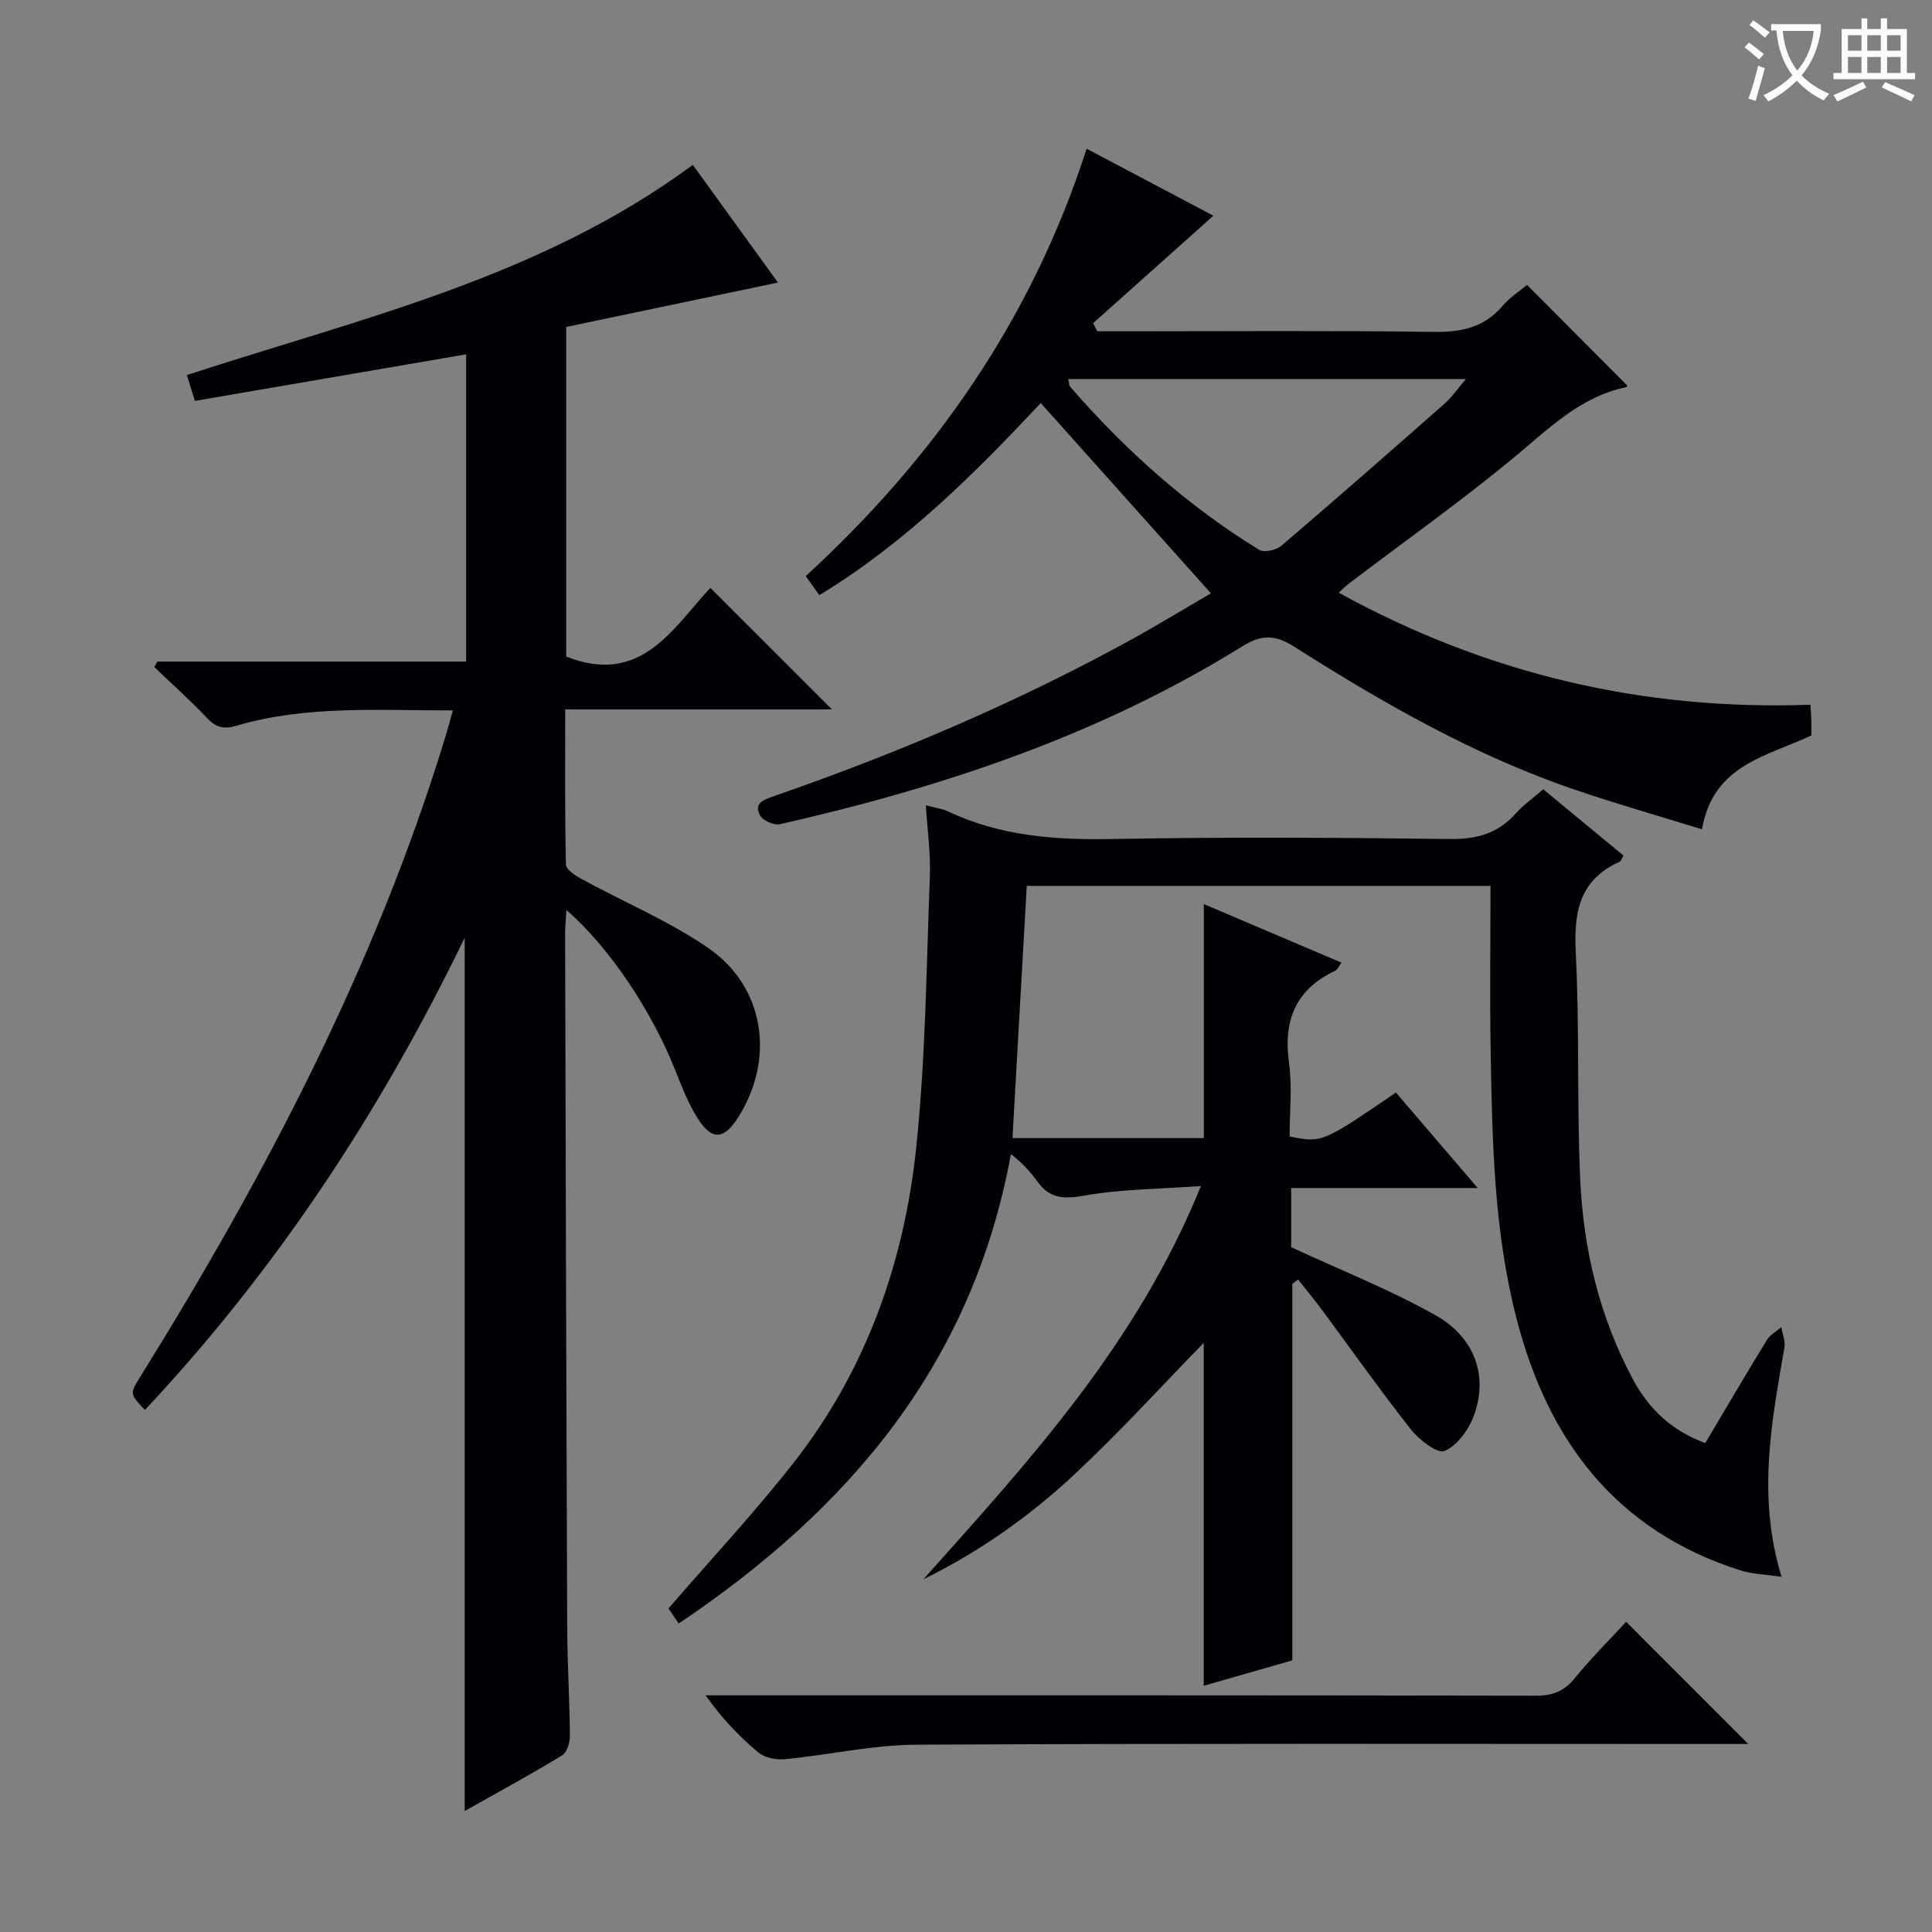 <svg enable-background="new 0 0 400 400" viewBox="0 0 400 400" xmlns="http://www.w3.org/2000/svg"><rect x="0" y="0" width="400" height="400" fill="#808080" stroke="none"/><g fill="#010105"><path d="m308.59 183.41c-32.94 0-64.56 0-96.01 0-.98 17.28-1.96 34.58-2.96 52.22h39.62c0-15.95 0-31.84 0-48.45 9.47 4.03 18.86 8.02 28.51 12.13-.56.73-.84 1.44-1.34 1.68-8.14 3.86-10.74 10.22-9.54 18.98.69 5.04.13 10.26.13 15.33 6.73 1.33 6.73 1.33 22.01-9.1 5.39 6.28 10.82 12.62 16.94 19.77-13.49 0-25.89 0-38.62 0v12.25c10.25 4.76 20.43 8.77 29.89 14.09 8.27 4.65 10.95 12.81 7.87 20.93-1.08 2.85-3.43 6.11-6.02 7.16-1.51.61-5.25-2.29-6.94-4.43-6.37-8.08-12.31-16.51-18.44-24.78-1.59-2.14-3.29-4.19-4.94-6.28-.4.3-.79.61-1.19.91v77.94c-5.71 1.64-11.87 3.41-18.34 5.26 0-24.28 0-48.23 0-71-8.42 8.62-17.17 18.26-26.64 27.12-9.33 8.73-19.76 16.11-31.4 21.83 22.04-24.64 44.27-48.85 57.46-81.42-8.65.63-16.38.63-23.89 1.95-4.26.75-7.32.82-9.95-2.85-1.51-2.11-3.3-4.03-5.5-5.71-7.96 43.54-33.61 73.57-68.78 97.19-.93-1.36-1.74-2.55-2.13-3.11 8.85-10.24 17.83-19.85 25.91-30.16 14.96-19.09 22.87-41.33 25.38-65.16 1.97-18.64 2.11-37.48 2.84-56.24.18-4.74-.51-9.51-.83-14.73 1.99.53 3.34.68 4.49 1.22 10.8 5.13 22.19 5.98 34 5.76 23.32-.43 46.67-.3 69.99 0 5.6.07 10.01-1.17 13.71-5.35 1.52-1.72 3.47-3.07 5.63-4.95 5.57 4.6 11.03 9.12 16.61 13.72-.32.55-.45 1.12-.77 1.27-8.3 3.72-9.54 10.37-9.11 18.74.8 15.62.22 31.31.92 46.93.65 14.54 3.98 28.58 10.94 41.54 3.25 6.05 7.94 10.58 14.96 13.16 4.24-7.14 8.42-14.27 12.74-21.31.67-1.1 1.98-1.8 3-2.69.23 1.42.87 2.92.64 4.26-2.66 15.4-5.67 30.77-.59 47.44-3.54-.53-6.15-.58-8.52-1.34-25.82-8.21-39.88-26.93-46.39-52.29-4.63-18.04-4.99-36.51-5.31-54.96-.2-11.29-.04-22.6-.04-34.47z"/><path d="m32.57 136.97h63.94c0-21.57 0-42.62 0-63.61-18.77 3.22-37.35 6.41-56.17 9.64-.71-2.31-1.18-3.84-1.65-5.35 36.08-11.78 73.17-20.19 104.75-43.51 5.83 8.06 11.72 16.19 17.63 24.36-14.89 3.12-29.4 6.16-43.85 9.19v68.24c15.51 6.15 22.08-5.88 29.85-14.22 8.46 8.46 16.76 16.75 25.17 25.16-18.06 0-36.29 0-55.22 0 0 10.98-.09 21.57.15 32.15.02 1.02 1.93 2.26 3.2 2.95 8.73 4.76 18.03 8.67 26.19 14.25 11.74 8.03 13.94 22.88 6.36 34.98-3.09 4.93-5.66 5.02-8.73-.07-1.78-2.95-3.08-6.23-4.35-9.45-4.83-12.29-13.78-25.7-22.57-33.26-.11 1.94-.27 3.49-.27 5.03.12 47.82.24 95.64.43 143.45.03 7.48.5 14.96.56 22.44.01 1.39-.59 3.47-1.61 4.09-6.49 3.95-13.17 7.58-20.18 11.53 0-60.29 0-119.9 0-180.8-17.64 36.44-39.2 68.95-66.2 97.76-3.15-3.36-3.15-3.36-1-6.81 25.96-41.76 48.68-85.07 63.14-132.32.53-1.73.99-3.47 1.62-5.71-15.24.04-30.21-1.11-44.79 3.17-2.6.76-4.2.41-6.05-1.54-3.5-3.69-7.3-7.08-10.97-10.6.21-.4.41-.77.62-1.14z"/><path d="m250.71 122.84c-11.94-13.35-23.44-26.2-35.23-39.39-13.58 14.48-28 28.93-45.84 39.77-.95-1.33-1.79-2.5-2.82-3.94 26.78-24.58 46.9-53.46 58.15-88.49 9.06 4.79 17.65 9.32 26.25 13.87-8.53 7.62-16.72 14.94-24.9 22.25.29.56.57 1.12.86 1.68h5.27c21.5 0 42.99-.17 64.49.12 5.7.08 10.38-.94 14.17-5.4 1.48-1.74 3.49-3.03 5.04-4.33 6.99 7.02 13.79 13.85 20.73 20.82.07-.17 0 .32-.17.35-9.72 2.03-16.3 8.84-23.59 14.84-10.9 8.98-22.44 17.18-33.7 25.72-.64.48-1.21 1.06-2.26 2 30.59 16.81 62.93 24.44 97.67 23.2.08 1.37.16 2.32.18 3.27.03.99.01 1.99.01 3.08-9.05 4.33-20.3 5.94-22.65 19.44-8.82-2.74-17.69-5.26-26.39-8.23-20.76-7.08-39.65-17.92-58.06-29.6-3.9-2.47-6.73-2.53-10.64-.1-29.56 18.38-62.08 29.23-95.79 36.87-1.22.28-3.5-.72-4.1-1.79-1.44-2.53.72-3.28 2.76-3.99 25.63-8.88 50.51-19.47 74.29-32.56 5.48-3.02 10.86-6.31 16.27-9.46zm-29.55-44.37c.19.77.16 1.33.43 1.63 11.42 13.13 24.26 24.63 39.12 33.74 1.01.62 3.51.07 4.55-.82 11.37-9.71 22.62-19.57 33.83-29.46 1.5-1.32 2.65-3.03 4.42-5.09-28.11 0-55.12 0-82.35 0z"/><path d="m336.68 335.77c8.54 8.55 16.63 16.65 25.27 25.3-2.02 0-3.73 0-5.44 0-55.61 0-111.22-.14-166.82.15-9.05.05-18.08 2.12-27.14 3-1.81.18-4.2-.27-5.53-1.38-3.96-3.29-7.52-7.05-10.95-11.84h5.03c55.61 0 111.22-.03 166.83.08 3.48.01 5.88-.89 8.1-3.61 3.32-4.1 7.09-7.84 10.65-11.7z"/></g><path d="m362.1 8.8c1.1.8 2.1 1.6 3.1 2.4l-1 1.1c-1.3-1.1-2.3-2-3-2.5zm1.9 4.8c.5.2.9.4 1.4.5-.6 2.3-1.3 4.5-1.9 6.8l-1.5-.5c.8-2.1 1.4-4.3 2-6.8zm-1-9.4c1.3.9 2.4 1.8 3.4 2.5l-1 1.1c-1.4-1.2-2.4-2.1-3.2-2.6zm3.7 2.2v-1.4h10.3v1.2c-.5 3.6-1.8 6.8-4 9.4 1.5 1.6 3.4 2.8 5.7 3.8-.3.4-.7.8-1.1 1.4-2.3-1.1-4.1-2.5-5.6-4.1-1.6 1.6-3.6 3.1-5.9 4.3-.3-.5-.7-.9-1-1.3 2.4-1.1 4.4-2.5 6-4.1-1.9-2.5-3-5.6-3.3-9.3h-1.1zm8.8 0h-6.4c.3 3.3 1.3 6 3 8.2 2-2.3 3.1-5.1 3.4-8.2z" fill="#fcfbfa"/><path d="m385.3 3.8h1.3v2.2h2.8v-2.2h1.3v2.2h4.1v9.1h1.7v1.3h-16.9v-1.3h1.7v-9.1h4.1v-2.2zm.4 13.1.7 1.2c-1.8.9-3.8 1.9-6 2.9-.2-.4-.5-.8-.8-1.3 2.3-1 4.3-1.9 6.1-2.8zm-3.1-6.4h2.8v-3.2h-2.8zm0 4.6h2.8v-3.3h-2.8zm4-4.6h2.8v-3.2h-2.8zm0 4.6h2.8v-3.3h-2.8zm3.7 1.9c2.1.9 4.1 1.8 6.1 2.7l-.7 1.3c-2.2-1.1-4.2-2-6.1-2.9zm3.2-9.7h-2.8v3.2h2.8zm-2.8 7.8h2.8v-3.3h-2.8z" fill="#fcfbfa"/></svg>